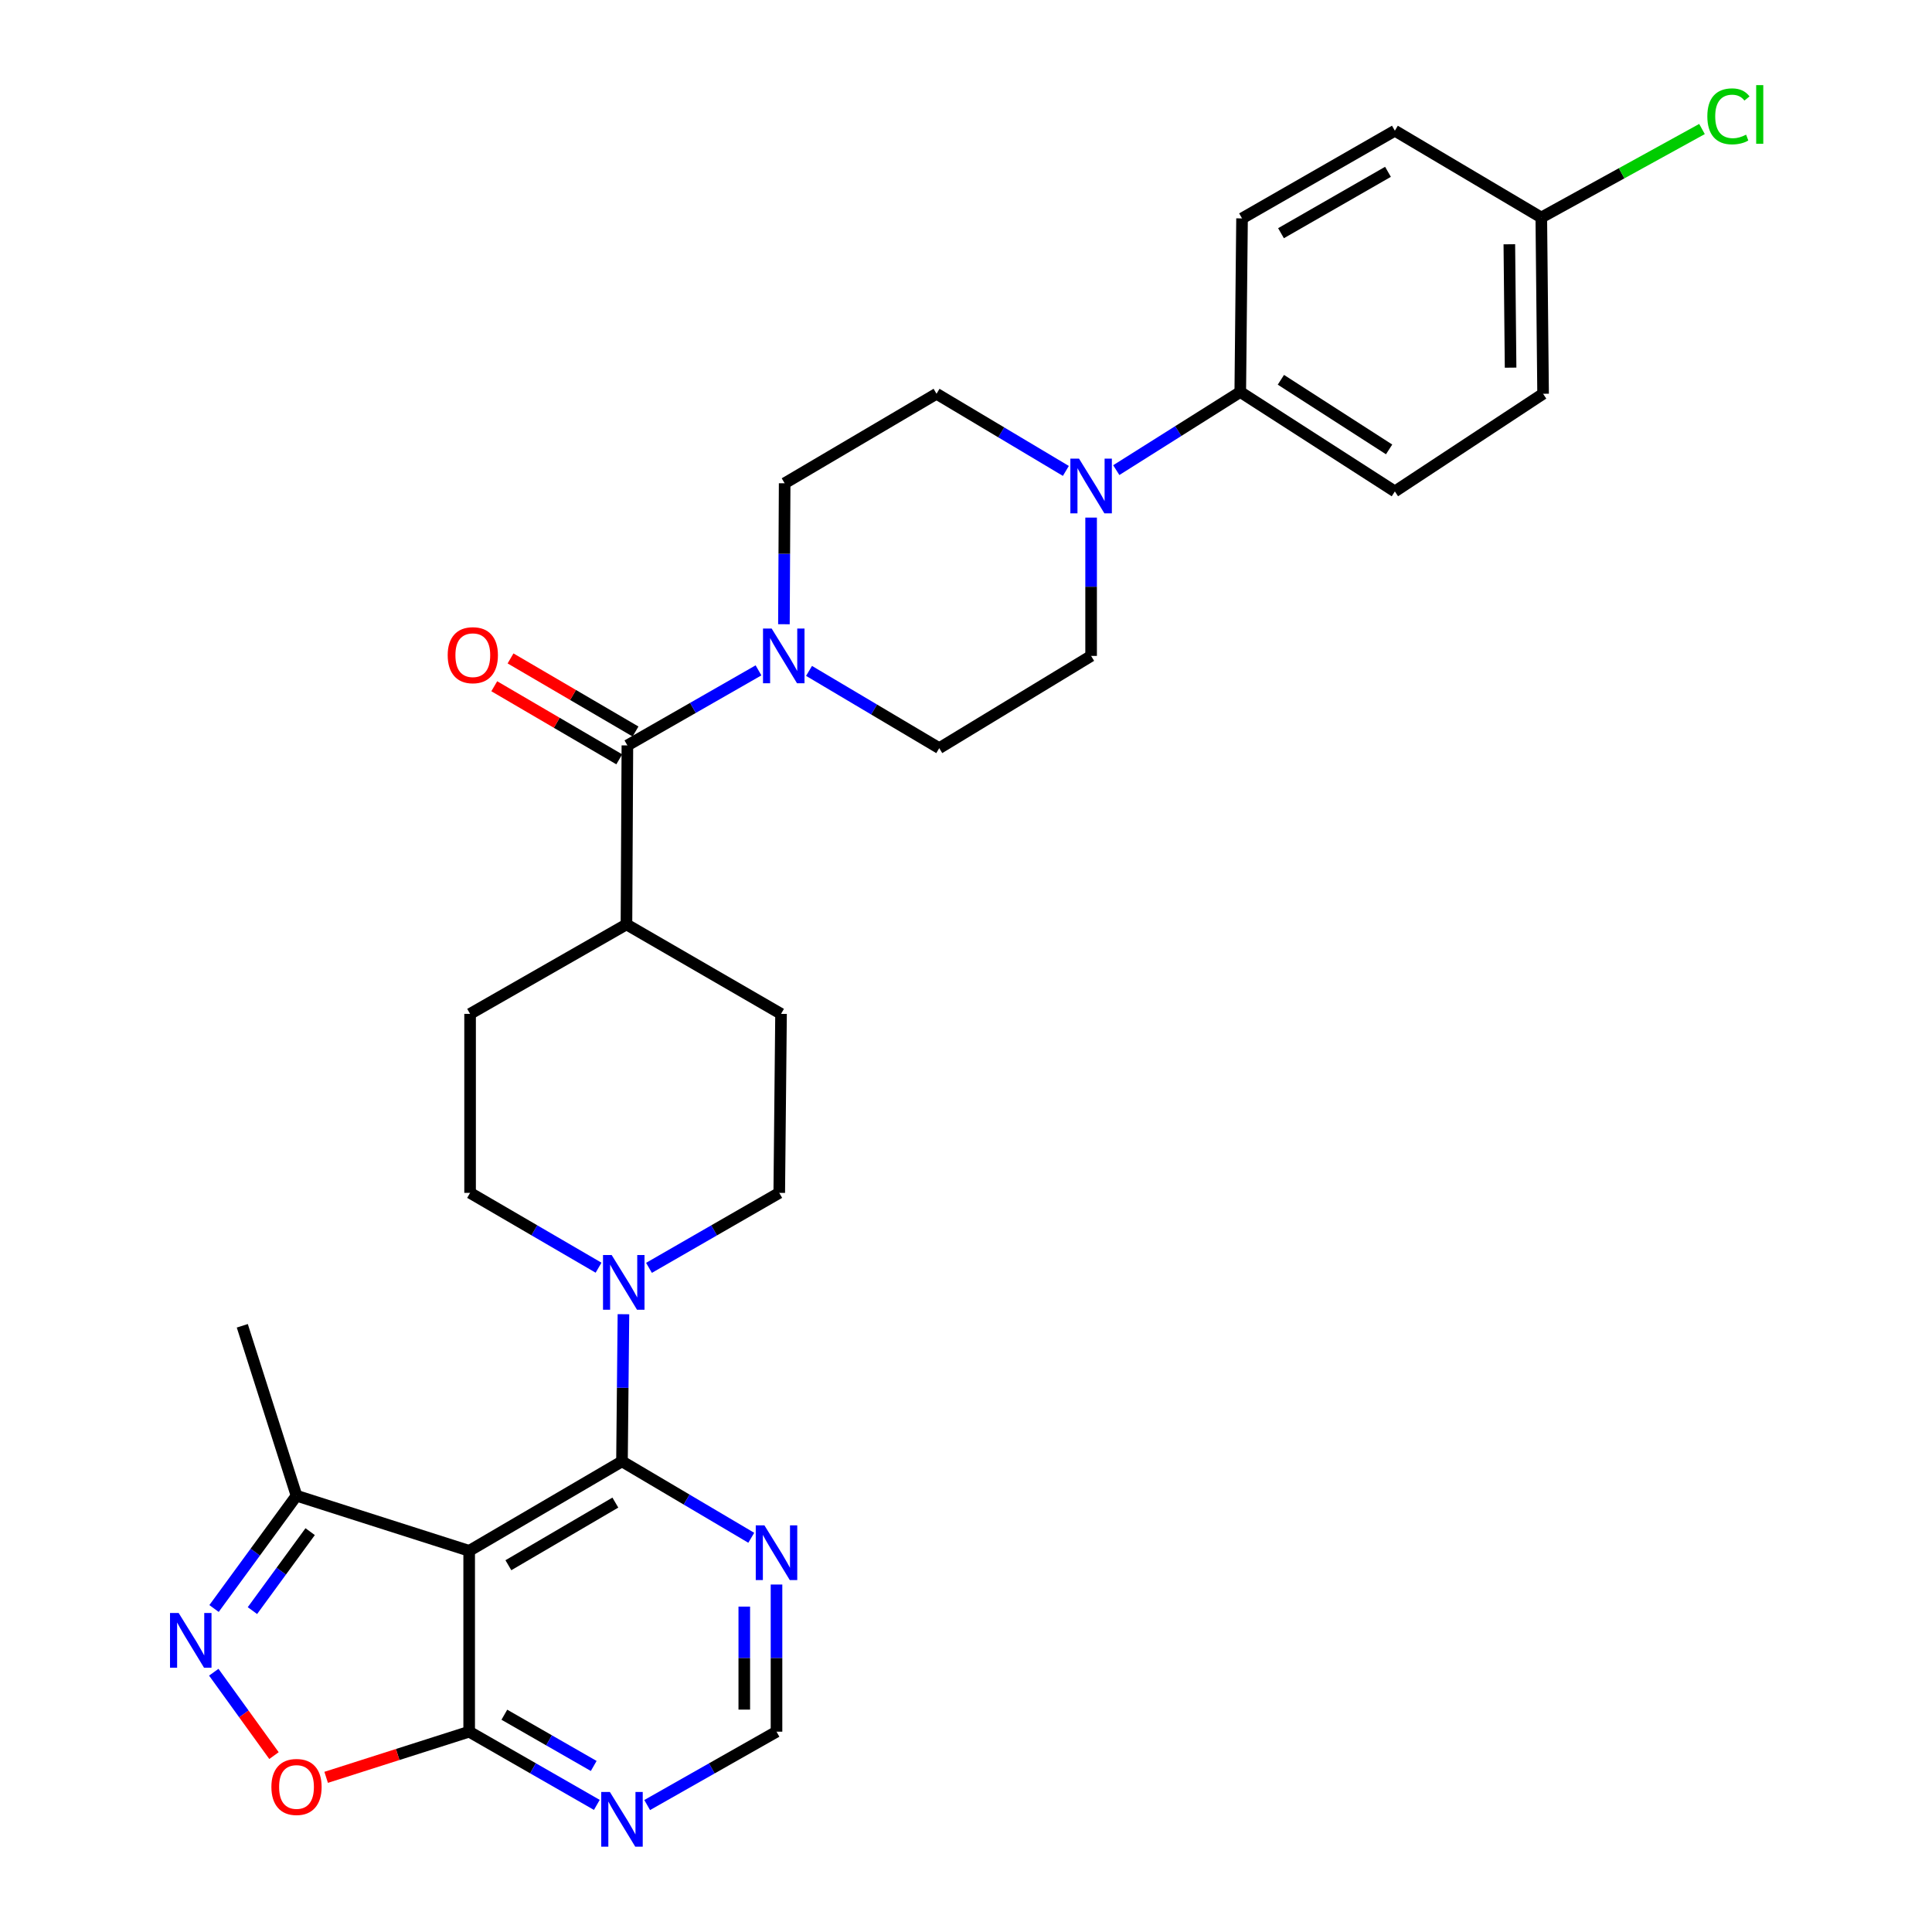 <?xml version='1.0' encoding='iso-8859-1'?>
<svg version='1.1' baseProfile='full'
              xmlns='http://www.w3.org/2000/svg'
                      xmlns:rdkit='http://www.rdkit.org/xml'
                      xmlns:xlink='http://www.w3.org/1999/xlink'
                  xml:space='preserve'
width='1000px' height='1000px' viewBox='0 0 1000 1000'>
<!-- END OF HEADER -->
<rect style='opacity:1.0;fill:#FFFFFF;stroke:none' width='1000' height='1000' x='0' y='0'> </rect>
<path class='bond-0' d='M 242.844,802.71 L 321.937,756.398' style='fill:none;fill-rule:evenodd;stroke:#000000;stroke-width:6px;stroke-linecap:butt;stroke-linejoin:miter;stroke-opacity:1' />
<path class='bond-0' d='M 263.138,810.159 L 318.503,777.741' style='fill:none;fill-rule:evenodd;stroke:#000000;stroke-width:6px;stroke-linecap:butt;stroke-linejoin:miter;stroke-opacity:1' />
<path class='bond-3' d='M 242.844,802.71 L 242.844,896.317' style='fill:none;fill-rule:evenodd;stroke:#000000;stroke-width:6px;stroke-linecap:butt;stroke-linejoin:miter;stroke-opacity:1' />
<path class='bond-8' d='M 242.844,802.71 L 153.473,774.174' style='fill:none;fill-rule:evenodd;stroke:#000000;stroke-width:6px;stroke-linecap:butt;stroke-linejoin:miter;stroke-opacity:1' />
<path class='bond-2' d='M 321.937,756.398 L 322.314,718.315' style='fill:none;fill-rule:evenodd;stroke:#000000;stroke-width:6px;stroke-linecap:butt;stroke-linejoin:miter;stroke-opacity:1' />
<path class='bond-2' d='M 322.314,718.315 L 322.691,680.232' style='fill:none;fill-rule:evenodd;stroke:#0000FF;stroke-width:6px;stroke-linecap:butt;stroke-linejoin:miter;stroke-opacity:1' />
<path class='bond-9' d='M 321.937,756.398 L 355.397,776.176' style='fill:none;fill-rule:evenodd;stroke:#000000;stroke-width:6px;stroke-linecap:butt;stroke-linejoin:miter;stroke-opacity:1' />
<path class='bond-9' d='M 355.397,776.176 L 388.857,795.953' style='fill:none;fill-rule:evenodd;stroke:#0000FF;stroke-width:6px;stroke-linecap:butt;stroke-linejoin:miter;stroke-opacity:1' />
<path class='bond-1' d='M 110.784,832.562 L 132.129,803.368' style='fill:none;fill-rule:evenodd;stroke:#0000FF;stroke-width:6px;stroke-linecap:butt;stroke-linejoin:miter;stroke-opacity:1' />
<path class='bond-1' d='M 132.129,803.368 L 153.473,774.174' style='fill:none;fill-rule:evenodd;stroke:#000000;stroke-width:6px;stroke-linecap:butt;stroke-linejoin:miter;stroke-opacity:1' />
<path class='bond-1' d='M 130.655,833.65 L 145.596,813.214' style='fill:none;fill-rule:evenodd;stroke:#0000FF;stroke-width:6px;stroke-linecap:butt;stroke-linejoin:miter;stroke-opacity:1' />
<path class='bond-1' d='M 145.596,813.214 L 160.537,792.778' style='fill:none;fill-rule:evenodd;stroke:#000000;stroke-width:6px;stroke-linecap:butt;stroke-linejoin:miter;stroke-opacity:1' />
<path class='bond-30' d='M 110.649,865.538 L 126.231,887.117' style='fill:none;fill-rule:evenodd;stroke:#0000FF;stroke-width:6px;stroke-linecap:butt;stroke-linejoin:miter;stroke-opacity:1' />
<path class='bond-30' d='M 126.231,887.117 L 141.812,908.695' style='fill:none;fill-rule:evenodd;stroke:#FF0000;stroke-width:6px;stroke-linecap:butt;stroke-linejoin:miter;stroke-opacity:1' />
<path class='bond-16' d='M 335.916,656.237 L 369.627,636.831' style='fill:none;fill-rule:evenodd;stroke:#0000FF;stroke-width:6px;stroke-linecap:butt;stroke-linejoin:miter;stroke-opacity:1' />
<path class='bond-16' d='M 369.627,636.831 L 403.338,617.425' style='fill:none;fill-rule:evenodd;stroke:#000000;stroke-width:6px;stroke-linecap:butt;stroke-linejoin:miter;stroke-opacity:1' />
<path class='bond-17' d='M 309.813,656.159 L 276.565,636.792' style='fill:none;fill-rule:evenodd;stroke:#0000FF;stroke-width:6px;stroke-linecap:butt;stroke-linejoin:miter;stroke-opacity:1' />
<path class='bond-17' d='M 276.565,636.792 L 243.317,617.425' style='fill:none;fill-rule:evenodd;stroke:#000000;stroke-width:6px;stroke-linecap:butt;stroke-linejoin:miter;stroke-opacity:1' />
<path class='bond-6' d='M 242.844,896.317 L 205.831,908.131' style='fill:none;fill-rule:evenodd;stroke:#000000;stroke-width:6px;stroke-linecap:butt;stroke-linejoin:miter;stroke-opacity:1' />
<path class='bond-6' d='M 205.831,908.131 L 168.818,919.945' style='fill:none;fill-rule:evenodd;stroke:#FF0000;stroke-width:6px;stroke-linecap:butt;stroke-linejoin:miter;stroke-opacity:1' />
<path class='bond-10' d='M 242.844,896.317 L 275.881,915.266' style='fill:none;fill-rule:evenodd;stroke:#000000;stroke-width:6px;stroke-linecap:butt;stroke-linejoin:miter;stroke-opacity:1' />
<path class='bond-10' d='M 275.881,915.266 L 308.918,934.216' style='fill:none;fill-rule:evenodd;stroke:#0000FF;stroke-width:6px;stroke-linecap:butt;stroke-linejoin:miter;stroke-opacity:1' />
<path class='bond-10' d='M 261.055,887.531 L 284.181,900.795' style='fill:none;fill-rule:evenodd;stroke:#000000;stroke-width:6px;stroke-linecap:butt;stroke-linejoin:miter;stroke-opacity:1' />
<path class='bond-10' d='M 284.181,900.795 L 307.307,914.06' style='fill:none;fill-rule:evenodd;stroke:#0000FF;stroke-width:6px;stroke-linecap:butt;stroke-linejoin:miter;stroke-opacity:1' />
<path class='bond-4' d='M 324.736,385.828 L 324.254,478.47' style='fill:none;fill-rule:evenodd;stroke:#000000;stroke-width:6px;stroke-linecap:butt;stroke-linejoin:miter;stroke-opacity:1' />
<path class='bond-5' d='M 324.736,385.828 L 358.669,366.404' style='fill:none;fill-rule:evenodd;stroke:#000000;stroke-width:6px;stroke-linecap:butt;stroke-linejoin:miter;stroke-opacity:1' />
<path class='bond-5' d='M 358.669,366.404 L 392.602,346.98' style='fill:none;fill-rule:evenodd;stroke:#0000FF;stroke-width:6px;stroke-linecap:butt;stroke-linejoin:miter;stroke-opacity:1' />
<path class='bond-20' d='M 328.946,378.627 L 296.6,359.713' style='fill:none;fill-rule:evenodd;stroke:#000000;stroke-width:6px;stroke-linecap:butt;stroke-linejoin:miter;stroke-opacity:1' />
<path class='bond-20' d='M 296.6,359.713 L 264.253,340.799' style='fill:none;fill-rule:evenodd;stroke:#FF0000;stroke-width:6px;stroke-linecap:butt;stroke-linejoin:miter;stroke-opacity:1' />
<path class='bond-20' d='M 320.526,393.028 L 288.179,374.114' style='fill:none;fill-rule:evenodd;stroke:#000000;stroke-width:6px;stroke-linecap:butt;stroke-linejoin:miter;stroke-opacity:1' />
<path class='bond-20' d='M 288.179,374.114 L 255.832,355.2' style='fill:none;fill-rule:evenodd;stroke:#FF0000;stroke-width:6px;stroke-linecap:butt;stroke-linejoin:miter;stroke-opacity:1' />
<path class='bond-14' d='M 405.758,323.103 L 405.947,286.624' style='fill:none;fill-rule:evenodd;stroke:#0000FF;stroke-width:6px;stroke-linecap:butt;stroke-linejoin:miter;stroke-opacity:1' />
<path class='bond-14' d='M 405.947,286.624 L 406.137,250.145' style='fill:none;fill-rule:evenodd;stroke:#000000;stroke-width:6px;stroke-linecap:butt;stroke-linejoin:miter;stroke-opacity:1' />
<path class='bond-15' d='M 418.752,347.258 L 452.45,367.252' style='fill:none;fill-rule:evenodd;stroke:#0000FF;stroke-width:6px;stroke-linecap:butt;stroke-linejoin:miter;stroke-opacity:1' />
<path class='bond-15' d='M 452.45,367.252 L 486.147,387.246' style='fill:none;fill-rule:evenodd;stroke:#000000;stroke-width:6px;stroke-linecap:butt;stroke-linejoin:miter;stroke-opacity:1' />
<path class='bond-7' d='M 564.758,267.903 L 564.758,303.7' style='fill:none;fill-rule:evenodd;stroke:#0000FF;stroke-width:6px;stroke-linecap:butt;stroke-linejoin:miter;stroke-opacity:1' />
<path class='bond-7' d='M 564.758,303.7 L 564.758,339.497' style='fill:none;fill-rule:evenodd;stroke:#000000;stroke-width:6px;stroke-linecap:butt;stroke-linejoin:miter;stroke-opacity:1' />
<path class='bond-12' d='M 577.779,243.337 L 609.87,223.112' style='fill:none;fill-rule:evenodd;stroke:#0000FF;stroke-width:6px;stroke-linecap:butt;stroke-linejoin:miter;stroke-opacity:1' />
<path class='bond-12' d='M 609.87,223.112 L 641.96,202.887' style='fill:none;fill-rule:evenodd;stroke:#000000;stroke-width:6px;stroke-linecap:butt;stroke-linejoin:miter;stroke-opacity:1' />
<path class='bond-33' d='M 551.689,243.748 L 518.218,223.781' style='fill:none;fill-rule:evenodd;stroke:#0000FF;stroke-width:6px;stroke-linecap:butt;stroke-linejoin:miter;stroke-opacity:1' />
<path class='bond-33' d='M 518.218,223.781 L 484.747,203.814' style='fill:none;fill-rule:evenodd;stroke:#000000;stroke-width:6px;stroke-linecap:butt;stroke-linejoin:miter;stroke-opacity:1' />
<path class='bond-29' d='M 153.473,774.174 L 125.41,686.23' style='fill:none;fill-rule:evenodd;stroke:#000000;stroke-width:6px;stroke-linecap:butt;stroke-linejoin:miter;stroke-opacity:1' />
<path class='bond-31' d='M 401.92,820.15 L 401.92,858.233' style='fill:none;fill-rule:evenodd;stroke:#0000FF;stroke-width:6px;stroke-linecap:butt;stroke-linejoin:miter;stroke-opacity:1' />
<path class='bond-31' d='M 401.92,858.233 L 401.92,896.317' style='fill:none;fill-rule:evenodd;stroke:#000000;stroke-width:6px;stroke-linecap:butt;stroke-linejoin:miter;stroke-opacity:1' />
<path class='bond-31' d='M 385.237,831.575 L 385.237,858.233' style='fill:none;fill-rule:evenodd;stroke:#0000FF;stroke-width:6px;stroke-linecap:butt;stroke-linejoin:miter;stroke-opacity:1' />
<path class='bond-31' d='M 385.237,858.233 L 385.237,884.892' style='fill:none;fill-rule:evenodd;stroke:#000000;stroke-width:6px;stroke-linecap:butt;stroke-linejoin:miter;stroke-opacity:1' />
<path class='bond-11' d='M 334.976,934.288 L 368.448,915.302' style='fill:none;fill-rule:evenodd;stroke:#0000FF;stroke-width:6px;stroke-linecap:butt;stroke-linejoin:miter;stroke-opacity:1' />
<path class='bond-11' d='M 368.448,915.302 L 401.92,896.317' style='fill:none;fill-rule:evenodd;stroke:#000000;stroke-width:6px;stroke-linecap:butt;stroke-linejoin:miter;stroke-opacity:1' />
<path class='bond-23' d='M 641.96,202.887 L 721.98,254.362' style='fill:none;fill-rule:evenodd;stroke:#000000;stroke-width:6px;stroke-linecap:butt;stroke-linejoin:miter;stroke-opacity:1' />
<path class='bond-23' d='M 662.988,196.578 L 719.002,232.61' style='fill:none;fill-rule:evenodd;stroke:#000000;stroke-width:6px;stroke-linecap:butt;stroke-linejoin:miter;stroke-opacity:1' />
<path class='bond-24' d='M 641.96,202.887 L 642.878,113.044' style='fill:none;fill-rule:evenodd;stroke:#000000;stroke-width:6px;stroke-linecap:butt;stroke-linejoin:miter;stroke-opacity:1' />
<path class='bond-13' d='M 324.254,478.47 L 243.317,524.782' style='fill:none;fill-rule:evenodd;stroke:#000000;stroke-width:6px;stroke-linecap:butt;stroke-linejoin:miter;stroke-opacity:1' />
<path class='bond-32' d='M 324.254,478.47 L 404.264,524.782' style='fill:none;fill-rule:evenodd;stroke:#000000;stroke-width:6px;stroke-linecap:butt;stroke-linejoin:miter;stroke-opacity:1' />
<path class='bond-18' d='M 406.137,250.145 L 484.747,203.814' style='fill:none;fill-rule:evenodd;stroke:#000000;stroke-width:6px;stroke-linecap:butt;stroke-linejoin:miter;stroke-opacity:1' />
<path class='bond-19' d='M 486.147,387.246 L 564.758,339.497' style='fill:none;fill-rule:evenodd;stroke:#000000;stroke-width:6px;stroke-linecap:butt;stroke-linejoin:miter;stroke-opacity:1' />
<path class='bond-21' d='M 403.338,617.425 L 404.264,524.782' style='fill:none;fill-rule:evenodd;stroke:#000000;stroke-width:6px;stroke-linecap:butt;stroke-linejoin:miter;stroke-opacity:1' />
<path class='bond-22' d='M 243.317,617.425 L 243.317,524.782' style='fill:none;fill-rule:evenodd;stroke:#000000;stroke-width:6px;stroke-linecap:butt;stroke-linejoin:miter;stroke-opacity:1' />
<path class='bond-26' d='M 721.98,254.362 L 798.7,203.814' style='fill:none;fill-rule:evenodd;stroke:#000000;stroke-width:6px;stroke-linecap:butt;stroke-linejoin:miter;stroke-opacity:1' />
<path class='bond-27' d='M 642.878,113.044 L 721.98,67.658' style='fill:none;fill-rule:evenodd;stroke:#000000;stroke-width:6px;stroke-linecap:butt;stroke-linejoin:miter;stroke-opacity:1' />
<path class='bond-27' d='M 663.045,120.706 L 718.416,88.936' style='fill:none;fill-rule:evenodd;stroke:#000000;stroke-width:6px;stroke-linecap:butt;stroke-linejoin:miter;stroke-opacity:1' />
<path class='bond-25' d='M 797.773,112.58 L 721.98,67.658' style='fill:none;fill-rule:evenodd;stroke:#000000;stroke-width:6px;stroke-linecap:butt;stroke-linejoin:miter;stroke-opacity:1' />
<path class='bond-28' d='M 797.773,112.58 L 839.361,89.679' style='fill:none;fill-rule:evenodd;stroke:#000000;stroke-width:6px;stroke-linecap:butt;stroke-linejoin:miter;stroke-opacity:1' />
<path class='bond-28' d='M 839.361,89.679 L 880.948,66.778' style='fill:none;fill-rule:evenodd;stroke:#00CC00;stroke-width:6px;stroke-linecap:butt;stroke-linejoin:miter;stroke-opacity:1' />
<path class='bond-34' d='M 797.773,112.58 L 798.7,203.814' style='fill:none;fill-rule:evenodd;stroke:#000000;stroke-width:6px;stroke-linecap:butt;stroke-linejoin:miter;stroke-opacity:1' />
<path class='bond-34' d='M 781.231,126.435 L 781.879,190.298' style='fill:none;fill-rule:evenodd;stroke:#000000;stroke-width:6px;stroke-linecap:butt;stroke-linejoin:miter;stroke-opacity:1' />
<path  class='atom-2' d='M 92.477 834.881
L 101.757 849.881
Q 102.677 851.361, 104.157 854.041
Q 105.637 856.721, 105.717 856.881
L 105.717 834.881
L 109.477 834.881
L 109.477 863.201
L 105.597 863.201
L 95.636 846.801
Q 94.477 844.881, 93.237 842.681
Q 92.037 840.481, 91.677 839.801
L 91.677 863.201
L 87.996 863.201
L 87.996 834.881
L 92.477 834.881
' fill='#0000FF'/>
<path  class='atom-3' d='M 316.595 649.596
L 325.875 664.596
Q 326.795 666.076, 328.275 668.756
Q 329.755 671.436, 329.835 671.596
L 329.835 649.596
L 333.595 649.596
L 333.595 677.916
L 329.715 677.916
L 319.755 661.516
Q 318.595 659.596, 317.355 657.396
Q 316.155 655.196, 315.795 654.516
L 315.795 677.916
L 312.115 677.916
L 312.115 649.596
L 316.595 649.596
' fill='#0000FF'/>
<path  class='atom-6' d='M 399.413 325.337
L 408.693 340.337
Q 409.613 341.817, 411.093 344.497
Q 412.573 347.177, 412.653 347.337
L 412.653 325.337
L 416.413 325.337
L 416.413 353.657
L 412.533 353.657
L 402.573 337.257
Q 401.413 335.337, 400.173 333.137
Q 398.973 330.937, 398.613 330.257
L 398.613 353.657
L 394.933 353.657
L 394.933 325.337
L 399.413 325.337
' fill='#0000FF'/>
<path  class='atom-7' d='M 140.473 924.924
Q 140.473 918.124, 143.833 914.324
Q 147.193 910.524, 153.473 910.524
Q 159.753 910.524, 163.113 914.324
Q 166.473 918.124, 166.473 924.924
Q 166.473 931.804, 163.073 935.724
Q 159.673 939.604, 153.473 939.604
Q 147.233 939.604, 143.833 935.724
Q 140.473 931.844, 140.473 924.924
M 153.473 936.404
Q 157.793 936.404, 160.113 933.524
Q 162.473 930.604, 162.473 924.924
Q 162.473 919.364, 160.113 916.564
Q 157.793 913.724, 153.473 913.724
Q 149.153 913.724, 146.793 916.524
Q 144.473 919.324, 144.473 924.924
Q 144.473 930.644, 146.793 933.524
Q 149.153 936.404, 153.473 936.404
' fill='#FF0000'/>
<path  class='atom-8' d='M 558.498 237.384
L 567.778 252.384
Q 568.698 253.864, 570.178 256.544
Q 571.658 259.224, 571.738 259.384
L 571.738 237.384
L 575.498 237.384
L 575.498 265.704
L 571.618 265.704
L 561.658 249.304
Q 560.498 247.384, 559.258 245.184
Q 558.058 242.984, 557.698 242.304
L 557.698 265.704
L 554.018 265.704
L 554.018 237.384
L 558.498 237.384
' fill='#0000FF'/>
<path  class='atom-10' d='M 395.66 789.514
L 404.94 804.514
Q 405.86 805.994, 407.34 808.674
Q 408.82 811.354, 408.9 811.514
L 408.9 789.514
L 412.66 789.514
L 412.66 817.834
L 408.78 817.834
L 398.82 801.434
Q 397.66 799.514, 396.42 797.314
Q 395.22 795.114, 394.86 794.434
L 394.86 817.834
L 391.18 817.834
L 391.18 789.514
L 395.66 789.514
' fill='#0000FF'/>
<path  class='atom-11' d='M 315.677 927.523
L 324.957 942.523
Q 325.877 944.003, 327.357 946.683
Q 328.837 949.363, 328.917 949.523
L 328.917 927.523
L 332.677 927.523
L 332.677 955.843
L 328.797 955.843
L 318.837 939.443
Q 317.677 937.523, 316.437 935.323
Q 315.237 933.123, 314.877 932.443
L 314.877 955.843
L 311.197 955.843
L 311.197 927.523
L 315.677 927.523
' fill='#0000FF'/>
<path  class='atom-21' d='M 231.726 339.123
Q 231.726 332.323, 235.086 328.523
Q 238.446 324.723, 244.726 324.723
Q 251.006 324.723, 254.366 328.523
Q 257.726 332.323, 257.726 339.123
Q 257.726 346.003, 254.326 349.923
Q 250.926 353.803, 244.726 353.803
Q 238.486 353.803, 235.086 349.923
Q 231.726 346.043, 231.726 339.123
M 244.726 350.603
Q 249.046 350.603, 251.366 347.723
Q 253.726 344.803, 253.726 339.123
Q 253.726 333.563, 251.366 330.763
Q 249.046 327.923, 244.726 327.923
Q 240.406 327.923, 238.046 330.723
Q 235.726 333.523, 235.726 339.123
Q 235.726 344.843, 238.046 347.723
Q 240.406 350.603, 244.726 350.603
' fill='#FF0000'/>
<path  class='atom-29' d='M 883.713 60.223
Q 883.713 53.183, 886.993 49.503
Q 890.313 45.783, 896.593 45.783
Q 902.433 45.783, 905.553 49.903
L 902.913 52.063
Q 900.633 49.063, 896.593 49.063
Q 892.313 49.063, 890.033 51.943
Q 887.793 54.783, 887.793 60.223
Q 887.793 65.823, 890.113 68.703
Q 892.473 71.583, 897.033 71.583
Q 900.153 71.583, 903.793 69.703
L 904.913 72.703
Q 903.433 73.663, 901.193 74.223
Q 898.953 74.783, 896.473 74.783
Q 890.313 74.783, 886.993 71.023
Q 883.713 67.263, 883.713 60.223
' fill='#00CC00'/>
<path  class='atom-29' d='M 908.993 44.063
L 912.673 44.063
L 912.673 74.423
L 908.993 74.423
L 908.993 44.063
' fill='#00CC00'/>
</svg>
